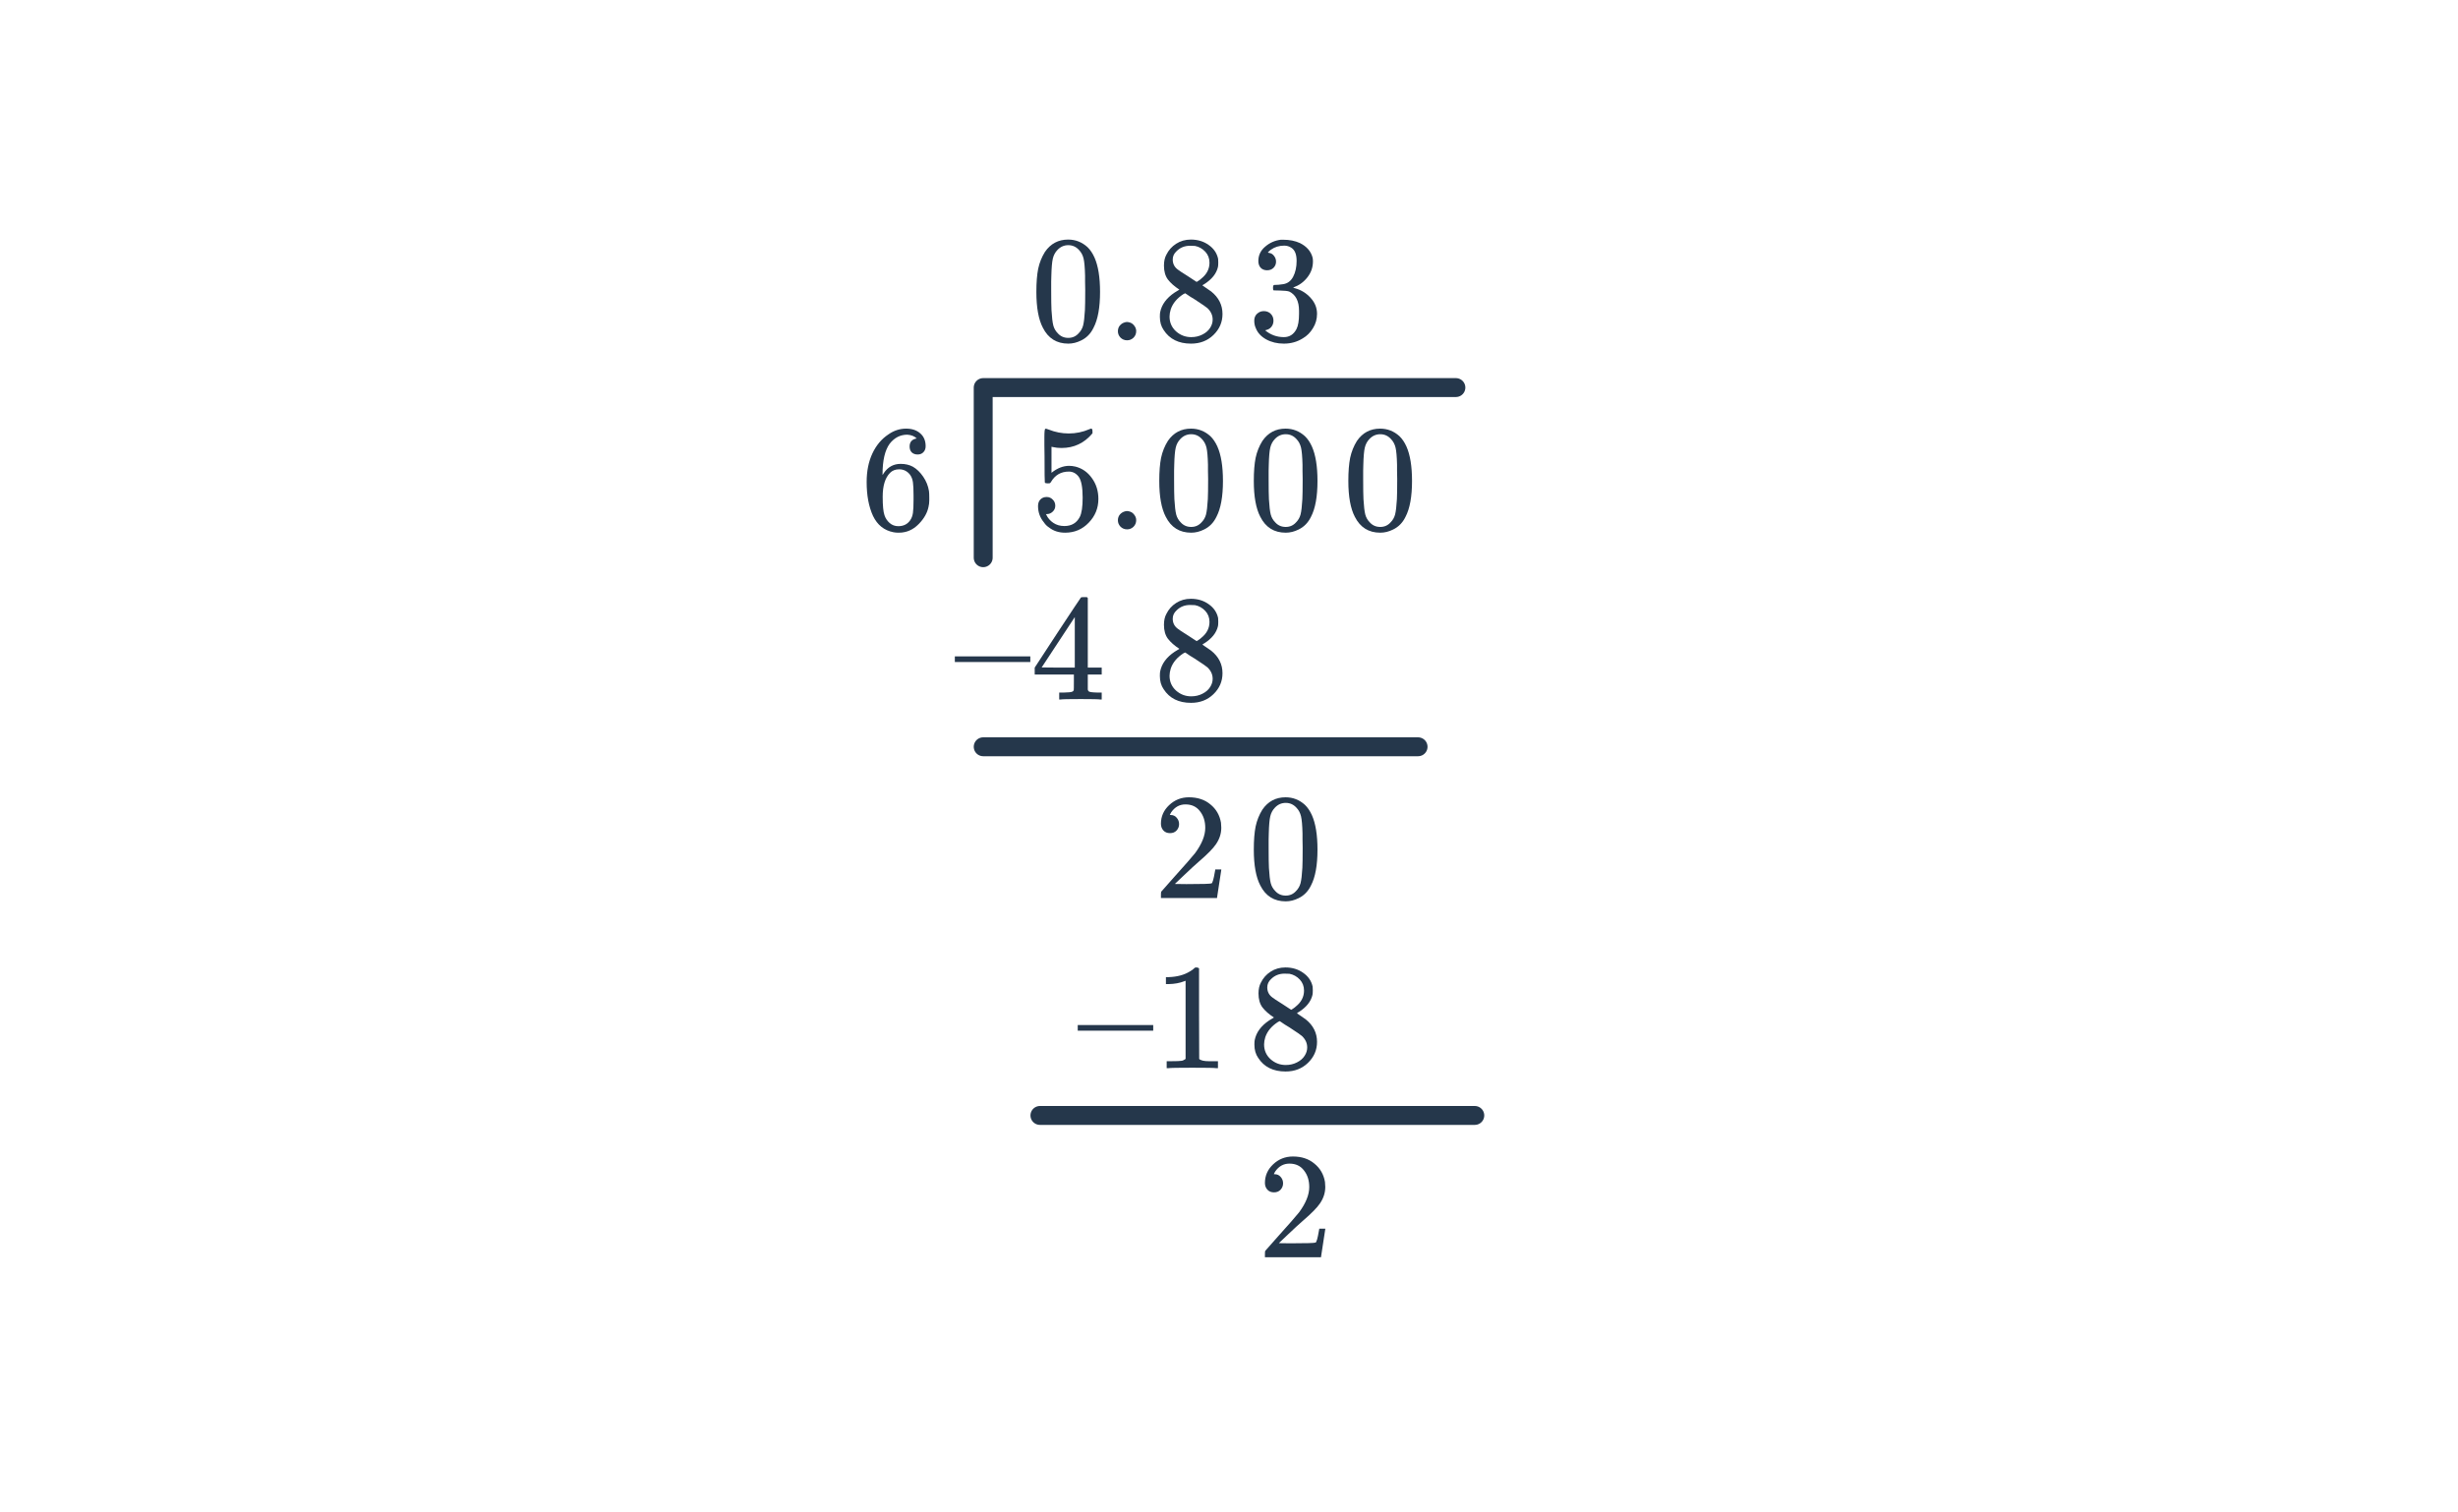 <svg width="260" height="160" viewBox="0 0 260 160" fill="none" xmlns="http://www.w3.org/2000/svg">
<path d="M110.712 52.576C110.968 52.576 111.181 52.667 111.352 52.848C111.533 53.019 111.624 53.237 111.624 53.504C111.624 53.749 111.533 53.957 111.352 54.128C111.171 54.299 110.968 54.384 110.744 54.384H110.632L110.68 54.464C110.84 54.805 111.085 55.088 111.416 55.312C111.747 55.536 112.136 55.648 112.584 55.648C113.341 55.648 113.885 55.328 114.216 54.688C114.419 54.293 114.52 53.611 114.52 52.64C114.52 51.541 114.376 50.8 114.088 50.416C113.811 50.064 113.469 49.888 113.064 49.888C112.232 49.888 111.603 50.251 111.176 50.976C111.133 51.051 111.091 51.099 111.048 51.12C111.016 51.131 110.941 51.136 110.824 51.136C110.643 51.136 110.541 51.104 110.52 51.04C110.499 50.997 110.488 50.064 110.488 48.24C110.488 47.92 110.483 47.541 110.472 47.104C110.472 46.667 110.472 46.389 110.472 46.272C110.472 45.675 110.504 45.376 110.568 45.376C110.589 45.355 110.611 45.344 110.632 45.344L110.92 45.44C111.613 45.717 112.323 45.856 113.048 45.856C113.805 45.856 114.531 45.707 115.224 45.408C115.309 45.365 115.379 45.344 115.432 45.344C115.517 45.344 115.56 45.44 115.56 45.632V45.84C114.696 46.875 113.603 47.392 112.28 47.392C111.949 47.392 111.651 47.36 111.384 47.296L111.224 47.264V50.016C111.832 49.525 112.456 49.28 113.096 49.28C113.299 49.28 113.517 49.307 113.752 49.36C114.467 49.541 115.048 49.947 115.496 50.576C115.955 51.205 116.184 51.941 116.184 52.784C116.184 53.755 115.843 54.592 115.16 55.296C114.488 56 113.656 56.352 112.664 56.352C111.992 56.352 111.421 56.165 110.952 55.792C110.749 55.664 110.573 55.488 110.424 55.264C110.008 54.763 109.8 54.187 109.8 53.536C109.8 53.237 109.885 53.003 110.056 52.832C110.227 52.661 110.445 52.576 110.712 52.576Z" fill="#25374B"/>
<path d="M114 109.032V108.44H121.984V109.032H114ZM128.656 113C128.475 112.968 127.627 112.952 126.112 112.952C124.619 112.952 123.781 112.968 123.6 113H123.408V112.264H123.824C124.443 112.264 124.843 112.248 125.024 112.216C125.109 112.205 125.237 112.141 125.408 112.024V103.752C125.387 103.752 125.344 103.768 125.28 103.8C124.789 103.992 124.24 104.093 123.632 104.104H123.328V103.368H123.632C124.528 103.336 125.275 103.133 125.872 102.76C126.064 102.653 126.229 102.531 126.368 102.392C126.389 102.36 126.453 102.344 126.56 102.344C126.667 102.344 126.757 102.376 126.832 102.44V107.224L126.848 112.024C127.008 112.184 127.355 112.264 127.888 112.264H128.416H128.832V113H128.656Z" fill="#25374B"/>
<path d="M119.224 56C118.947 56 118.712 55.904 118.52 55.712C118.339 55.52 118.248 55.296 118.248 55.04C118.248 54.805 118.317 54.603 118.456 54.432C118.605 54.261 118.787 54.149 119 54.096C119.139 54.053 119.283 54.053 119.432 54.096C119.645 54.139 119.821 54.251 119.96 54.432C120.109 54.613 120.184 54.811 120.184 55.024C120.184 55.301 120.088 55.536 119.896 55.728C119.704 55.909 119.48 56 119.224 56Z" fill="#25374B"/>
<path d="M119.224 36C118.947 36 118.712 35.904 118.52 35.712C118.339 35.52 118.248 35.296 118.248 35.04C118.248 34.805 118.317 34.603 118.456 34.432C118.605 34.261 118.787 34.149 119 34.096C119.139 34.053 119.283 34.053 119.432 34.096C119.645 34.139 119.821 34.251 119.96 34.432C120.109 34.613 120.184 34.811 120.184 35.024C120.184 35.301 120.088 35.536 119.896 35.728C119.704 35.909 119.48 36 119.224 36Z" fill="#25374B"/>
<path d="M123.536 46.64C124.133 45.776 124.949 45.344 125.984 45.344C126.763 45.344 127.445 45.611 128.032 46.144C128.32 46.421 128.565 46.784 128.768 47.232C129.163 48.117 129.36 49.333 129.36 50.88C129.36 52.533 129.131 53.797 128.672 54.672C128.373 55.291 127.936 55.739 127.36 56.016C126.912 56.24 126.459 56.352 126 56.352C124.773 56.352 123.877 55.792 123.312 54.672C122.853 53.797 122.624 52.533 122.624 50.88C122.624 49.888 122.688 49.072 122.816 48.432C122.955 47.781 123.195 47.184 123.536 46.64ZM127.136 46.448C126.827 46.107 126.448 45.936 126 45.936C125.552 45.936 125.168 46.107 124.848 46.448C124.613 46.693 124.453 46.992 124.368 47.344C124.283 47.696 124.229 48.304 124.208 49.168C124.208 49.232 124.203 49.44 124.192 49.792C124.192 50.144 124.192 50.437 124.192 50.672C124.192 51.696 124.203 52.411 124.224 52.816C124.267 53.563 124.331 54.101 124.416 54.432C124.501 54.752 124.661 55.029 124.896 55.264C125.184 55.584 125.552 55.744 126 55.744C126.437 55.744 126.8 55.584 127.088 55.264C127.323 55.029 127.483 54.752 127.568 54.432C127.653 54.101 127.717 53.563 127.76 52.816C127.781 52.411 127.792 51.696 127.792 50.672C127.792 50.437 127.787 50.144 127.776 49.792C127.776 49.44 127.776 49.232 127.776 49.168C127.755 48.304 127.701 47.696 127.616 47.344C127.531 46.992 127.371 46.693 127.136 46.448Z" fill="#25374B"/>
<path d="M124.752 68.64C124.229 68.299 123.824 67.941 123.536 67.568C123.259 67.195 123.12 66.704 123.12 66.096C123.12 65.637 123.205 65.253 123.376 64.944C123.611 64.464 123.952 64.08 124.4 63.792C124.859 63.493 125.381 63.344 125.968 63.344C126.693 63.344 127.323 63.536 127.856 63.92C128.389 64.293 128.72 64.779 128.848 65.376C128.859 65.44 128.864 65.568 128.864 65.76C128.864 65.995 128.853 66.155 128.832 66.24C128.672 66.944 128.187 67.552 127.376 68.064C127.355 68.075 127.323 68.091 127.28 68.112C127.248 68.133 127.227 68.155 127.216 68.176L127.184 68.192C127.781 68.597 128.091 68.811 128.112 68.832C128.912 69.472 129.312 70.267 129.312 71.216C129.312 72.08 128.992 72.821 128.352 73.44C127.723 74.048 126.933 74.352 125.984 74.352C124.672 74.352 123.707 73.872 123.088 72.912C122.821 72.528 122.688 72.064 122.688 71.52C122.688 71.275 122.699 71.109 122.72 71.024C122.88 70.213 123.392 69.52 124.256 68.944C124.32 68.901 124.416 68.843 124.544 68.768C124.672 68.693 124.741 68.651 124.752 68.64ZM127.936 65.792C127.936 65.333 127.787 64.944 127.488 64.624C127.189 64.304 126.827 64.101 126.4 64.016C126.325 64.005 126.149 64 125.872 64C125.307 64 124.832 64.192 124.448 64.576C124.181 64.821 124.048 65.115 124.048 65.456C124.048 65.915 124.24 66.277 124.624 66.544C124.677 66.597 125.019 66.821 125.648 67.216L126.576 67.824C126.587 67.813 126.656 67.771 126.784 67.696C126.912 67.611 127.008 67.536 127.072 67.472C127.648 67.013 127.936 66.453 127.936 65.792ZM123.712 71.488C123.712 72.117 123.941 72.64 124.4 73.056C124.859 73.461 125.392 73.664 126 73.664C126.437 73.664 126.832 73.573 127.184 73.392C127.547 73.211 127.819 72.976 128 72.688C128.181 72.411 128.272 72.117 128.272 71.808C128.272 71.349 128.085 70.944 127.712 70.592C127.627 70.507 127.184 70.203 126.384 69.68C126.235 69.584 126.069 69.483 125.888 69.376C125.717 69.259 125.584 69.168 125.488 69.104L125.36 69.024L125.168 69.12C124.496 69.557 124.053 70.091 123.84 70.72C123.755 70.997 123.712 71.253 123.712 71.488Z" fill="#25374B"/>
<path d="M133.536 46.64C134.133 45.776 134.949 45.344 135.984 45.344C136.763 45.344 137.445 45.611 138.032 46.144C138.32 46.421 138.565 46.784 138.768 47.232C139.163 48.117 139.36 49.333 139.36 50.88C139.36 52.533 139.131 53.797 138.672 54.672C138.373 55.291 137.936 55.739 137.36 56.016C136.912 56.24 136.459 56.352 136 56.352C134.773 56.352 133.877 55.792 133.312 54.672C132.853 53.797 132.624 52.533 132.624 50.88C132.624 49.888 132.688 49.072 132.816 48.432C132.955 47.781 133.195 47.184 133.536 46.64ZM137.136 46.448C136.827 46.107 136.448 45.936 136 45.936C135.552 45.936 135.168 46.107 134.848 46.448C134.613 46.693 134.453 46.992 134.368 47.344C134.283 47.696 134.229 48.304 134.208 49.168C134.208 49.232 134.203 49.44 134.192 49.792C134.192 50.144 134.192 50.437 134.192 50.672C134.192 51.696 134.203 52.411 134.224 52.816C134.267 53.563 134.331 54.101 134.416 54.432C134.501 54.752 134.661 55.029 134.896 55.264C135.184 55.584 135.552 55.744 136 55.744C136.437 55.744 136.8 55.584 137.088 55.264C137.323 55.029 137.483 54.752 137.568 54.432C137.653 54.101 137.717 53.563 137.76 52.816C137.781 52.411 137.792 51.696 137.792 50.672C137.792 50.437 137.787 50.144 137.776 49.792C137.776 49.44 137.776 49.232 137.776 49.168C137.755 48.304 137.701 47.696 137.616 47.344C137.531 46.992 137.371 46.693 137.136 46.448Z" fill="#25374B"/>
<path d="M133.536 85.64C134.133 84.776 134.949 84.344 135.984 84.344C136.763 84.344 137.445 84.611 138.032 85.144C138.32 85.421 138.565 85.784 138.768 86.232C139.163 87.117 139.36 88.333 139.36 89.88C139.36 91.533 139.131 92.797 138.672 93.672C138.373 94.291 137.936 94.739 137.36 95.016C136.912 95.24 136.459 95.352 136 95.352C134.773 95.352 133.877 94.792 133.312 93.672C132.853 92.797 132.624 91.533 132.624 89.88C132.624 88.888 132.688 88.072 132.816 87.432C132.955 86.781 133.195 86.184 133.536 85.64ZM137.136 85.448C136.827 85.107 136.448 84.936 136 84.936C135.552 84.936 135.168 85.107 134.848 85.448C134.613 85.693 134.453 85.992 134.368 86.344C134.283 86.696 134.229 87.304 134.208 88.168C134.208 88.232 134.203 88.44 134.192 88.792C134.192 89.144 134.192 89.437 134.192 89.672C134.192 90.696 134.203 91.411 134.224 91.816C134.267 92.563 134.331 93.101 134.416 93.432C134.501 93.752 134.661 94.029 134.896 94.264C135.184 94.584 135.552 94.744 136 94.744C136.437 94.744 136.8 94.584 137.088 94.264C137.323 94.029 137.483 93.752 137.568 93.432C137.653 93.101 137.717 92.563 137.76 91.816C137.781 91.411 137.792 90.696 137.792 89.672C137.792 89.437 137.787 89.144 137.776 88.792C137.776 88.44 137.776 88.232 137.776 88.168C137.755 87.304 137.701 86.696 137.616 86.344C137.531 85.992 137.371 85.693 137.136 85.448Z" fill="#25374B"/>
<path d="M143.536 46.64C144.133 45.776 144.949 45.344 145.984 45.344C146.763 45.344 147.445 45.611 148.032 46.144C148.32 46.421 148.565 46.784 148.768 47.232C149.163 48.117 149.36 49.333 149.36 50.88C149.36 52.533 149.131 53.797 148.672 54.672C148.373 55.291 147.936 55.739 147.36 56.016C146.912 56.24 146.459 56.352 146 56.352C144.773 56.352 143.877 55.792 143.312 54.672C142.853 53.797 142.624 52.533 142.624 50.88C142.624 49.888 142.688 49.072 142.816 48.432C142.955 47.781 143.195 47.184 143.536 46.64ZM147.136 46.448C146.827 46.107 146.448 45.936 146 45.936C145.552 45.936 145.168 46.107 144.848 46.448C144.613 46.693 144.453 46.992 144.368 47.344C144.283 47.696 144.229 48.304 144.208 49.168C144.208 49.232 144.203 49.44 144.192 49.792C144.192 50.144 144.192 50.437 144.192 50.672C144.192 51.696 144.203 52.411 144.224 52.816C144.267 53.563 144.331 54.101 144.416 54.432C144.501 54.752 144.661 55.029 144.896 55.264C145.184 55.584 145.552 55.744 146 55.744C146.437 55.744 146.8 55.584 147.088 55.264C147.323 55.029 147.483 54.752 147.568 54.432C147.653 54.101 147.717 53.563 147.76 52.816C147.781 52.411 147.792 51.696 147.792 50.672C147.792 50.437 147.787 50.144 147.776 49.792C147.776 49.44 147.776 49.232 147.776 49.168C147.755 48.304 147.701 47.696 147.616 47.344C147.531 46.992 147.371 46.693 147.136 46.448Z" fill="#25374B"/>
<path d="M124.752 30.64C124.229 30.299 123.824 29.941 123.536 29.568C123.259 29.195 123.12 28.704 123.12 28.096C123.12 27.637 123.205 27.253 123.376 26.944C123.611 26.464 123.952 26.08 124.4 25.792C124.859 25.493 125.381 25.344 125.968 25.344C126.693 25.344 127.323 25.536 127.856 25.92C128.389 26.293 128.72 26.779 128.848 27.376C128.859 27.44 128.864 27.568 128.864 27.76C128.864 27.995 128.853 28.155 128.832 28.24C128.672 28.944 128.187 29.552 127.376 30.064C127.355 30.075 127.323 30.091 127.28 30.112C127.248 30.133 127.227 30.155 127.216 30.176L127.184 30.192C127.781 30.597 128.091 30.811 128.112 30.832C128.912 31.472 129.312 32.267 129.312 33.216C129.312 34.08 128.992 34.821 128.352 35.44C127.723 36.048 126.933 36.352 125.984 36.352C124.672 36.352 123.707 35.872 123.088 34.912C122.821 34.528 122.688 34.064 122.688 33.52C122.688 33.275 122.699 33.109 122.72 33.024C122.88 32.213 123.392 31.52 124.256 30.944C124.32 30.901 124.416 30.843 124.544 30.768C124.672 30.693 124.741 30.651 124.752 30.64ZM127.936 27.792C127.936 27.333 127.787 26.944 127.488 26.624C127.189 26.304 126.827 26.101 126.4 26.016C126.325 26.005 126.149 26 125.872 26C125.307 26 124.832 26.192 124.448 26.576C124.181 26.821 124.048 27.115 124.048 27.456C124.048 27.915 124.24 28.277 124.624 28.544C124.677 28.597 125.019 28.821 125.648 29.216L126.576 29.824C126.587 29.813 126.656 29.771 126.784 29.696C126.912 29.611 127.008 29.536 127.072 29.472C127.648 29.013 127.936 28.453 127.936 27.792ZM123.712 33.488C123.712 34.117 123.941 34.64 124.4 35.056C124.859 35.461 125.392 35.664 126 35.664C126.437 35.664 126.832 35.573 127.184 35.392C127.547 35.211 127.819 34.976 128 34.688C128.181 34.411 128.272 34.117 128.272 33.808C128.272 33.349 128.085 32.944 127.712 32.592C127.627 32.507 127.184 32.203 126.384 31.68C126.235 31.584 126.069 31.483 125.888 31.376C125.717 31.259 125.584 31.168 125.488 31.104L125.36 31.024L125.168 31.12C124.496 31.557 124.053 32.091 123.84 32.72C123.755 32.997 123.712 33.253 123.712 33.488Z" fill="#25374B"/>
<path d="M134.032 28.592C133.744 28.592 133.515 28.501 133.344 28.32C133.184 28.139 133.104 27.904 133.104 27.616C133.104 27.008 133.344 26.501 133.824 26.096C134.304 25.68 134.859 25.435 135.488 25.36H135.728C136.4 25.36 136.992 25.477 137.504 25.712C138.208 26.064 138.651 26.565 138.832 27.216C138.864 27.323 138.88 27.467 138.88 27.648C138.88 28.277 138.683 28.843 138.288 29.344C137.904 29.835 137.419 30.187 136.832 30.4C136.779 30.421 136.779 30.437 136.832 30.448C136.853 30.459 136.907 30.475 136.992 30.496C137.643 30.677 138.192 31.019 138.64 31.52C139.088 32.011 139.312 32.571 139.312 33.2C139.312 33.755 139.168 34.261 138.88 34.72C138.603 35.179 138.245 35.536 137.808 35.792C137.211 36.165 136.544 36.352 135.808 36.352C135.104 36.352 134.48 36.203 133.936 35.904C133.392 35.605 133.024 35.205 132.832 34.704C132.725 34.48 132.672 34.219 132.672 33.92C132.672 33.621 132.768 33.381 132.96 33.2C133.163 33.008 133.403 32.912 133.68 32.912C133.979 32.912 134.224 33.008 134.416 33.2C134.608 33.392 134.704 33.632 134.704 33.92C134.704 34.165 134.635 34.379 134.496 34.56C134.357 34.741 134.171 34.859 133.936 34.912L133.824 34.944C134.4 35.424 135.061 35.664 135.808 35.664C136.395 35.664 136.837 35.381 137.136 34.816C137.317 34.464 137.408 33.925 137.408 33.2V32.88C137.408 31.867 137.067 31.189 136.384 30.848C136.224 30.784 135.899 30.747 135.408 30.736L134.736 30.72L134.688 30.688C134.667 30.656 134.656 30.571 134.656 30.432C134.656 30.304 134.672 30.224 134.704 30.192C134.736 30.16 134.763 30.144 134.784 30.144C135.083 30.144 135.392 30.117 135.712 30.064C136.181 30 136.539 29.739 136.784 29.28C137.029 28.811 137.152 28.251 137.152 27.6C137.152 26.907 136.965 26.443 136.592 26.208C136.368 26.059 136.117 25.984 135.84 25.984C135.307 25.984 134.837 26.128 134.432 26.416C134.389 26.437 134.341 26.475 134.288 26.528C134.235 26.571 134.192 26.613 134.16 26.656L134.112 26.72C134.144 26.731 134.181 26.741 134.224 26.752C134.437 26.773 134.613 26.875 134.752 27.056C134.901 27.237 134.976 27.445 134.976 27.68C134.976 27.936 134.885 28.155 134.704 28.336C134.533 28.507 134.309 28.592 134.032 28.592Z" fill="#25374B"/>
<path d="M123.76 88.136C123.461 88.136 123.227 88.04 123.056 87.848C122.885 87.656 122.8 87.421 122.8 87.144C122.8 86.376 123.088 85.72 123.664 85.176C124.251 84.621 124.949 84.344 125.76 84.344C126.677 84.344 127.435 84.595 128.032 85.096C128.64 85.587 129.013 86.232 129.152 87.032C129.173 87.224 129.184 87.4 129.184 87.56C129.184 88.179 128.997 88.76 128.624 89.304C128.325 89.752 127.723 90.365 126.816 91.144C126.432 91.475 125.899 91.965 125.216 92.616L124.272 93.512L125.488 93.528C127.163 93.528 128.053 93.501 128.16 93.448C128.203 93.437 128.256 93.325 128.32 93.112C128.363 92.995 128.437 92.632 128.544 92.024V91.976H129.184V92.024L128.736 94.952V95H122.8V94.696C122.8 94.483 122.811 94.36 122.832 94.328C122.843 94.307 123.291 93.8 124.176 92.808C125.339 91.517 126.085 90.664 126.416 90.248C127.131 89.277 127.488 88.387 127.488 87.576C127.488 86.872 127.301 86.285 126.928 85.816C126.565 85.336 126.053 85.096 125.392 85.096C124.773 85.096 124.272 85.373 123.888 85.928C123.867 85.971 123.835 86.029 123.792 86.104C123.76 86.157 123.744 86.189 123.744 86.2C123.744 86.211 123.771 86.216 123.824 86.216C124.091 86.216 124.304 86.312 124.464 86.504C124.635 86.696 124.72 86.92 124.72 87.176C124.72 87.443 124.629 87.672 124.448 87.864C124.277 88.045 124.048 88.136 123.76 88.136Z" fill="#25374B"/>
<path d="M134.76 126.136C134.461 126.136 134.227 126.04 134.056 125.848C133.885 125.656 133.8 125.421 133.8 125.144C133.8 124.376 134.088 123.72 134.664 123.176C135.251 122.621 135.949 122.344 136.76 122.344C137.677 122.344 138.435 122.595 139.032 123.096C139.64 123.587 140.013 124.232 140.152 125.032C140.173 125.224 140.184 125.4 140.184 125.56C140.184 126.179 139.997 126.76 139.624 127.304C139.325 127.752 138.723 128.365 137.816 129.144C137.432 129.475 136.899 129.965 136.216 130.616L135.272 131.512L136.488 131.528C138.163 131.528 139.053 131.501 139.16 131.448C139.203 131.437 139.256 131.325 139.32 131.112C139.363 130.995 139.437 130.632 139.544 130.024V129.976H140.184V130.024L139.736 132.952V133H133.8V132.696C133.8 132.483 133.811 132.36 133.832 132.328C133.843 132.307 134.291 131.8 135.176 130.808C136.339 129.517 137.085 128.664 137.416 128.248C138.131 127.277 138.488 126.387 138.488 125.576C138.488 124.872 138.301 124.285 137.928 123.816C137.565 123.336 137.053 123.096 136.392 123.096C135.773 123.096 135.272 123.373 134.888 123.928C134.867 123.971 134.835 124.029 134.792 124.104C134.76 124.157 134.744 124.189 134.744 124.2C134.744 124.211 134.771 124.216 134.824 124.216C135.091 124.216 135.304 124.312 135.464 124.504C135.635 124.696 135.72 124.92 135.72 125.176C135.72 125.443 135.629 125.672 135.448 125.864C135.277 126.045 135.048 126.136 134.76 126.136Z" fill="#25374B"/>
<path d="M134.752 107.64C134.229 107.299 133.824 106.941 133.536 106.568C133.259 106.195 133.12 105.704 133.12 105.096C133.12 104.637 133.205 104.253 133.376 103.944C133.611 103.464 133.952 103.08 134.4 102.792C134.859 102.493 135.381 102.344 135.968 102.344C136.693 102.344 137.323 102.536 137.856 102.92C138.389 103.293 138.72 103.779 138.848 104.376C138.859 104.44 138.864 104.568 138.864 104.76C138.864 104.995 138.853 105.155 138.832 105.24C138.672 105.944 138.187 106.552 137.376 107.064C137.355 107.075 137.323 107.091 137.28 107.112C137.248 107.133 137.227 107.155 137.216 107.176L137.184 107.192C137.781 107.597 138.091 107.811 138.112 107.832C138.912 108.472 139.312 109.267 139.312 110.216C139.312 111.08 138.992 111.821 138.352 112.44C137.723 113.048 136.933 113.352 135.984 113.352C134.672 113.352 133.707 112.872 133.088 111.912C132.821 111.528 132.688 111.064 132.688 110.52C132.688 110.275 132.699 110.109 132.72 110.024C132.88 109.213 133.392 108.52 134.256 107.944C134.32 107.901 134.416 107.843 134.544 107.768C134.672 107.693 134.741 107.651 134.752 107.64ZM137.936 104.792C137.936 104.333 137.787 103.944 137.488 103.624C137.189 103.304 136.827 103.101 136.4 103.016C136.325 103.005 136.149 103 135.872 103C135.307 103 134.832 103.192 134.448 103.576C134.181 103.821 134.048 104.115 134.048 104.456C134.048 104.915 134.24 105.277 134.624 105.544C134.677 105.597 135.019 105.821 135.648 106.216L136.576 106.824C136.587 106.813 136.656 106.771 136.784 106.696C136.912 106.611 137.008 106.536 137.072 106.472C137.648 106.013 137.936 105.453 137.936 104.792ZM133.712 110.488C133.712 111.117 133.941 111.64 134.4 112.056C134.859 112.461 135.392 112.664 136 112.664C136.437 112.664 136.832 112.573 137.184 112.392C137.547 112.211 137.819 111.976 138 111.688C138.181 111.411 138.272 111.117 138.272 110.808C138.272 110.349 138.085 109.944 137.712 109.592C137.627 109.507 137.184 109.203 136.384 108.68C136.235 108.584 136.069 108.483 135.888 108.376C135.717 108.259 135.584 108.168 135.488 108.104L135.36 108.024L135.168 108.12C134.496 108.557 134.053 109.091 133.84 109.72C133.755 109.997 133.712 110.253 133.712 110.488Z" fill="#25374B"/>
<path d="M101 70.032V69.44H108.984V70.032H101ZM116.392 74C116.243 73.968 115.555 73.952 114.328 73.952C113.048 73.952 112.333 73.968 112.184 74H112.04V73.264H112.536C112.995 73.253 113.277 73.227 113.384 73.184C113.469 73.163 113.533 73.109 113.576 73.024C113.587 73.003 113.592 72.715 113.592 72.16V71.36H109.448V70.624L111.864 66.928C113.496 64.453 114.323 63.211 114.344 63.2C114.365 63.179 114.477 63.168 114.68 63.168H114.968L115.064 63.264V70.624H116.536V71.36H115.064V72.176C115.064 72.613 115.064 72.869 115.064 72.944C115.075 73.019 115.107 73.083 115.16 73.136C115.245 73.211 115.549 73.253 116.072 73.264H116.536V74H116.392ZM113.688 70.624V65.28L110.184 70.608L111.928 70.624H113.688Z" fill="#25374B"/>
<path d="M110.536 26.64C111.133 25.776 111.949 25.344 112.984 25.344C113.763 25.344 114.445 25.611 115.032 26.144C115.32 26.421 115.565 26.784 115.768 27.232C116.163 28.117 116.36 29.333 116.36 30.88C116.36 32.533 116.131 33.797 115.672 34.672C115.373 35.291 114.936 35.739 114.36 36.016C113.912 36.24 113.459 36.352 113 36.352C111.773 36.352 110.877 35.792 110.312 34.672C109.853 33.797 109.624 32.533 109.624 30.88C109.624 29.888 109.688 29.072 109.816 28.432C109.955 27.781 110.195 27.184 110.536 26.64ZM114.136 26.448C113.827 26.107 113.448 25.936 113 25.936C112.552 25.936 112.168 26.107 111.848 26.448C111.613 26.693 111.453 26.992 111.368 27.344C111.283 27.696 111.229 28.304 111.208 29.168C111.208 29.232 111.203 29.44 111.192 29.792C111.192 30.144 111.192 30.437 111.192 30.672C111.192 31.696 111.203 32.411 111.224 32.816C111.267 33.563 111.331 34.101 111.416 34.432C111.501 34.752 111.661 35.029 111.896 35.264C112.184 35.584 112.552 35.744 113 35.744C113.437 35.744 113.8 35.584 114.088 35.264C114.323 35.029 114.483 34.752 114.568 34.432C114.653 34.101 114.717 33.563 114.76 32.816C114.781 32.411 114.792 31.696 114.792 30.672C114.792 30.437 114.787 30.144 114.776 29.792C114.776 29.44 114.776 29.232 114.776 29.168C114.755 28.304 114.701 27.696 114.616 27.344C114.531 26.992 114.371 26.693 114.136 26.448Z" fill="#25374B"/>
<path d="M96.968 46.384C96.733 46.149 96.403 46.016 95.976 45.984C95.229 45.984 94.605 46.304 94.104 46.944C93.603 47.637 93.352 48.715 93.352 50.176L93.368 50.24L93.496 50.032C93.933 49.392 94.525 49.072 95.272 49.072C95.763 49.072 96.195 49.173 96.568 49.376C96.973 49.611 97.336 49.963 97.656 50.432C97.976 50.901 98.179 51.408 98.264 51.952C98.285 52.08 98.296 52.309 98.296 52.64V52.928C98.296 53.173 98.269 53.403 98.216 53.616C98.088 54.245 97.757 54.837 97.224 55.392C96.765 55.872 96.253 56.171 95.688 56.288C95.517 56.331 95.304 56.352 95.048 56.352C94.845 56.352 94.664 56.336 94.504 56.304C93.523 56.112 92.803 55.536 92.344 54.576C91.896 53.605 91.672 52.411 91.672 50.992C91.672 49.84 91.875 48.832 92.28 47.968C92.685 47.104 93.251 46.432 93.976 45.952C94.552 45.547 95.176 45.344 95.848 45.344C96.467 45.344 96.963 45.509 97.336 45.84C97.72 46.171 97.912 46.624 97.912 47.2C97.912 47.467 97.832 47.68 97.672 47.84C97.523 48 97.32 48.08 97.064 48.08C96.808 48.08 96.6 48.005 96.44 47.856C96.291 47.707 96.216 47.499 96.216 47.232C96.216 46.752 96.467 46.469 96.968 46.384ZM96.264 50.224C95.965 49.84 95.581 49.648 95.112 49.648C94.717 49.648 94.397 49.771 94.152 50.016C93.629 50.539 93.368 51.381 93.368 52.544C93.368 53.493 93.432 54.149 93.56 54.512C93.667 54.832 93.848 55.104 94.104 55.328C94.36 55.552 94.664 55.664 95.016 55.664C95.56 55.664 95.976 55.461 96.264 55.056C96.424 54.832 96.525 54.565 96.568 54.256C96.611 53.947 96.632 53.499 96.632 52.912V52.656V52.4C96.632 51.792 96.611 51.333 96.568 51.024C96.525 50.715 96.424 50.448 96.264 50.224Z" fill="#25374B"/>
<path d="M104 59V41H154" stroke="#25374B" stroke-width="2" stroke-linecap="round" stroke-linejoin="round"/>
<path d="M104 79H150" stroke="#25374B" stroke-width="2" stroke-linecap="round" stroke-linejoin="round"/>
<path d="M110 118H156" stroke="#25374B" stroke-width="2" stroke-linecap="round" stroke-linejoin="round"/>
</svg>
